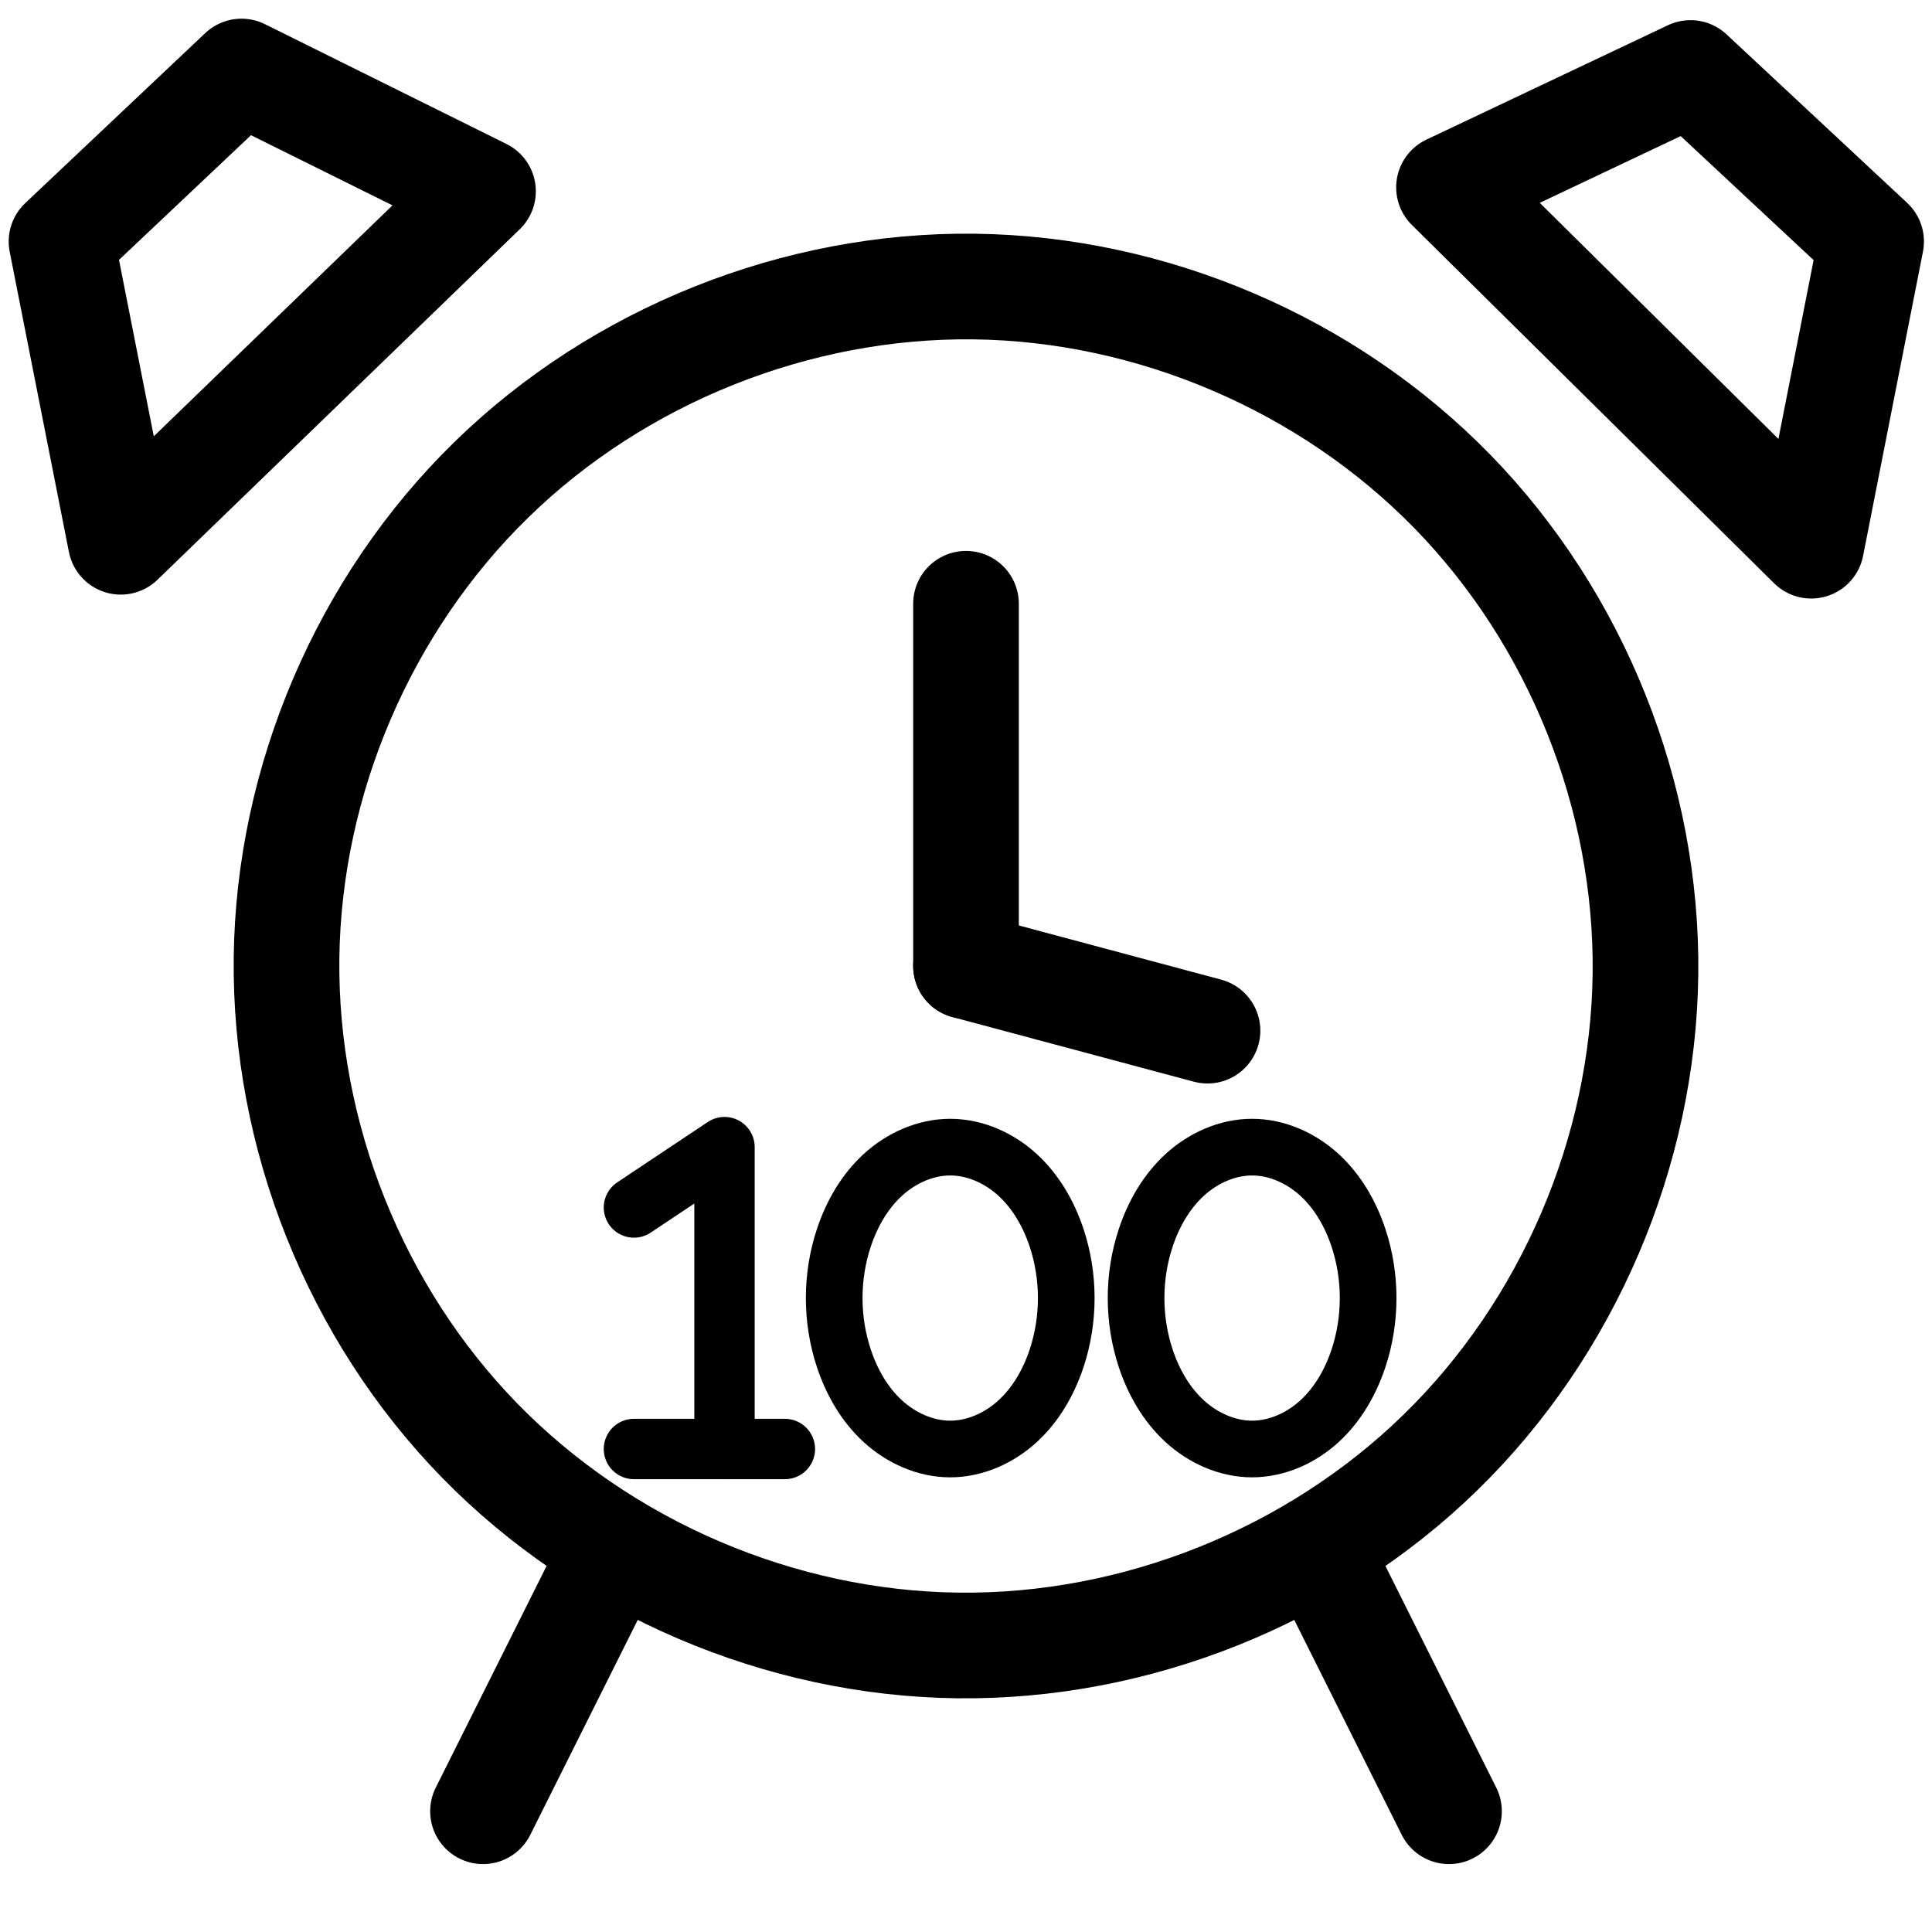 <?xml version="1.0" encoding="UTF-8" standalone="no"?>
<svg
   xmlns:dc="http://purl.org/dc/elements/1.1/"
   xmlns:cc="http://creativecommons.org/ns#"
   xmlns:rdf="http://www.w3.org/1999/02/22-rdf-syntax-ns#"
   xmlns:svg="http://www.w3.org/2000/svg"
   xmlns="http://www.w3.org/2000/svg"
   xmlns:sodipodi="http://sodipodi.sourceforge.net/DTD/sodipodi-0.dtd"
   xmlns:inkscape="http://www.inkscape.org/namespaces/inkscape"
   viewBox="0 0 64 64"
   version="1.1"
   id="svg12"
   sodipodi:docname="badge-hours-100.svg"
   inkscape:version="0.92.2 5c3e80d, 2017-08-06">
  <sodipodi:namedview
     pagecolor="#ffffff"
     bordercolor="#666666"
     borderopacity="1"
     objecttolerance="10"
     gridtolerance="10"
     guidetolerance="10"
     inkscape:pageopacity="0"
     inkscape:pageshadow="2"
     inkscape:window-width="1150"
     inkscape:window-height="749"
     id="namedview14"
     showgrid="true"
     inkscape:object-nodes="true"
     inkscape:snap-smooth-nodes="false"
     inkscape:snap-text-baseline="true"
     inkscape:snap-others="true"
     inkscape:snap-page="true"
     inkscape:snap-midpoints="false"
     inkscape:snap-bbox="false"
     inkscape:snap-global="true"
     inkscape:snap-nodes="true"
     inkscape:object-paths="false"
     inkscape:snap-intersection-paths="false"
     inkscape:snap-object-midpoints="true"
     showguides="true"
     inkscape:lockguides="false"
     inkscape:zoom="8.46875"
     inkscape:cx="33.771218"
     inkscape:cy="32"
     inkscape:window-x="50"
     inkscape:window-y="1"
     inkscape:window-maximized="0"
     inkscape:current-layer="Layer_2">
    <inkscape:grid
       type="xygrid"
       id="grid918"
       enabled="true"
       visible="true"
       snapvisiblegridlinesonly="true"
       empspacing="4"
       dotted="false" />
  </sodipodi:namedview>
  <defs
     id="defs4">
    <inkscape:path-effect
       is_visible="true"
       id="path-effect1062"
       effect="spiro" />
    <inkscape:path-effect
       effect="spiro"
       id="path-effect1058"
       is_visible="true" />
    <inkscape:path-effect
       is_visible="true"
       id="path-effect1043"
       effect="spiro" />
    <inkscape:path-effect
       effect="spiro"
       id="path-effect934"
       is_visible="true" />
    <inkscape:path-effect
       effect="spiro"
       id="path-effect900"
       is_visible="true" />
    <inkscape:path-effect
       effect="spiro"
       id="path-effect863"
       is_visible="true" />
    <inkscape:path-effect
       effect="spiro"
       id="path-effect866"
       is_visible="true" />
    <inkscape:path-effect
       effect="spiro"
       id="path-effect862"
       is_visible="true" />
    <inkscape:path-effect
       effect="bspline"
       id="path-effect858"
       is_visible="true"
       weight="33.333"
       steps="2"
       helper_size="0"
       apply_no_weight="true"
       apply_with_weight="true"
       only_selected="false" />
    <inkscape:path-effect
       effect="bspline"
       id="path-effect854"
       is_visible="true"
       weight="33.333"
       steps="2"
       helper_size="0"
       apply_no_weight="true"
       apply_with_weight="true"
       only_selected="false" />
    <inkscape:path-effect
       effect="bspline"
       id="path-effect850"
       is_visible="true"
       weight="33.333"
       steps="2"
       helper_size="0"
       apply_no_weight="true"
       apply_with_weight="true"
       only_selected="false" />
    <inkscape:path-effect
       effect="skeletal"
       id="path-effect846"
       is_visible="true"
       pattern="M 0,5 C 0,2.24 2.24,0 5,0 7.76,0 10,2.24 10,5 10,7.76 7.76,10 5,10 2.24,10 0,7.76 0,5 Z"
       copytype="single_stretched"
       prop_scale="1"
       scale_y_rel="false"
       spacing="0"
       normal_offset="0"
       tang_offset="0"
       prop_units="false"
       vertical_pattern="false"
       fuse_tolerance="0" />
    <inkscape:path-effect
       effect="bspline"
       id="path-effect844"
       is_visible="true"
       weight="33.333"
       steps="2"
       helper_size="0"
       apply_no_weight="true"
       apply_with_weight="true"
       only_selected="false" />
    <inkscape:path-effect
       effect="bspline"
       id="path-effect840"
       is_visible="true"
       weight="33.333"
       steps="2"
       helper_size="0"
       apply_no_weight="true"
       apply_with_weight="true"
       only_selected="false" />
    <style
       id="style2">.cls-1{fill-rule:evenodd;}</style>
  </defs>
  <title
     id="title6">100 Hours Achieved</title>
  <g
     id="Layer_2"
     data-name="Layer 2">
    <g
       id="Layer_1-2"
       data-name="Layer 1">
      <g
         id="g836" />
      <path
         style="fill:none;stroke:#000000;stroke-width:3.5;stroke-linecap:butt;stroke-linejoin:miter;stroke-miterlimit:4;stroke-dasharray:none;stroke-opacity:1"
         d="m 32.271,9.492 c -5.893,-0.071 -11.778,2.284 -15.995,6.401 -4.217,4.117 -6.713,9.944 -6.784,15.836 -0.071,5.893 2.284,11.778 6.401,15.995 4.117,4.217 9.944,6.713 15.836,6.784 5.893,0.071 11.778,-2.284 15.995,-6.401 4.217,-4.117 6.713,-9.944 6.784,-15.836 0.071,-5.893 -2.284,-11.778 -6.401,-15.995 C 43.991,12.059 38.164,9.563 32.271,9.492 Z"
         id="path864"
         inkscape:connector-curvature="0"
         inkscape:path-effect="#path-effect866"
         inkscape:original-d="m 32.271184,9.491558 c 0.17979,-13.3775121 -0.360579,31.637376 -0.542368,45.016884 -0.181788,13.379513 0.36258,-31.639371 0.542368,-45.016884 z"
         sodipodi:nodetypes="sss" />
      <path
         style="fill:none;stroke:#000000;stroke-width:3.5;stroke-linecap:round;stroke-linejoin:miter;stroke-miterlimit:4;stroke-dasharray:none;stroke-opacity:1"
         d="m 20,52 -4,8"
         id="path868"
         inkscape:connector-curvature="0"
         sodipodi:nodetypes="cc" />
      <path
         style="fill:none;stroke:#000000;stroke-width:3.5;stroke-linecap:round;stroke-linejoin:miter;stroke-miterlimit:4;stroke-dasharray:none;stroke-opacity:1"
         d="m 44,52 4,8"
         id="path870"
         inkscape:connector-curvature="0"
         sodipodi:nodetypes="cc" />
      <path
         sodipodi:nodetypes="ccccc"
         inkscape:connector-curvature="0"
         id="path903"
         d="M 2.038,8 8,2.369 16,6.337 4,17.947 Z"
         style="fill:none;stroke:#000000;stroke-width:3.5;stroke-linecap:round;stroke-linejoin:round;stroke-miterlimit:4.1;stroke-dasharray:none;stroke-opacity:1" />
      <path
         style="fill:none;stroke:#000000;stroke-width:3.5;stroke-linecap:butt;stroke-linejoin:round;stroke-miterlimit:4;stroke-dasharray:none;stroke-opacity:1"
         d="M 56,2.418 61.983,8 60,18.077 48,6.207 Z"
         id="path916"
         inkscape:connector-curvature="0"
         sodipodi:nodetypes="ccccc" />
      <path
         style="fill:none;stroke:#000000;stroke-width:3.5;stroke-linecap:round;stroke-linejoin:miter;stroke-opacity:1;stroke-miterlimit:4;stroke-dasharray:none"
         d="m 32,32 v -12 0 0"
         id="path4609"
         inkscape:connector-curvature="0" />
      <path
         style="fill:none;stroke:#000000;stroke-width:3.5;stroke-linecap:round;stroke-linejoin:round;stroke-opacity:1;stroke-miterlimit:4;stroke-dasharray:none"
         d="M 40,34.142 32,32"
         id="path4611"
         inkscape:connector-curvature="0" />
    </g>
    <path
       style="fill:none;stroke:#000000;stroke-width:2;stroke-linecap:round;stroke-linejoin:round;stroke-miterlimit:4;stroke-dasharray:none;stroke-opacity:1"
       d="m 24,38 v 10 0 -10 l -3,2 3,-2"
       id="path884"
       inkscape:connector-curvature="0"
       sodipodi:nodetypes="ccc" />
    <path
       style="fill:none;stroke:#000000;stroke-width:1.877;stroke-linecap:round;stroke-linejoin:round;stroke-miterlimit:4;stroke-dasharray:none;stroke-opacity:1"
       d="m 31.477,38 c 0.824,0 1.627,0.364 2.234,0.921 C 34.318,39.478 34.74,40.218 35,41 c 0.428,1.287 0.428,2.713 0,4 -0.26,0.782 -0.682,1.522 -1.289,2.079 C 33.104,47.636 32.302,48 31.477,48 30.653,48 29.851,47.636 29.244,47.079 28.636,46.522 28.215,45.782 27.955,45 c -0.428,-1.287 -0.428,-2.713 0,-4 0.26,-0.782 0.682,-1.522 1.289,-2.079 C 29.851,38.364 30.653,38 31.477,38 Z"
       id="path898"
       inkscape:connector-curvature="0"
       inkscape:path-effect="#path-effect900"
       inkscape:original-d="M 31.477348,38 C 32.650685,37.001 35,40 35,41 c 0,1 -3.51e-4,2.662738 0,4 -8.81e-4,0.334333 -2.347554,1.999 -3.522652,3 C 30.302251,49.001 28,47 27.954697,45 c 0.0453,-2 0.0013,-2.247237 0,-4 -8.81e-4,-0.999 2.349315,-2.001 3.522651,-3 z"
       sodipodi:nodetypes="sccsccs" />
    <path
       style="fill:none;stroke:#000000;stroke-width:2;stroke-linecap:round;stroke-linejoin:round;stroke-miterlimit:4;stroke-dasharray:none;stroke-opacity:1"
       d="M 26,48 H 21"
       id="path932"
       inkscape:connector-curvature="0"
       inkscape:path-effect="#path-effect934"
       inkscape:original-d="M 26,48 H 21" />
    <path
       sodipodi:nodetypes="sccsccs"
       inkscape:original-d="M 41.477348,38 C 42.650685,37.001 45,40 45,41 c 0,1 -3.51e-4,2.662738 0,4 -8.81e-4,0.334333 -2.347554,1.999 -3.522652,3 C 40.302251,49.001 38,47 37.954697,45 c 0.0453,-2 0.0013,-2.247237 0,-4 -8.81e-4,-0.999 2.349315,-2.001 3.522651,-3 z"
       inkscape:path-effect="#path-effect1062"
       inkscape:connector-curvature="0"
       id="path1060"
       d="m 41.477,38 c 0.824,0 1.627,0.364 2.234,0.921 C 44.318,39.478 44.74,40.218 45,41 c 0.428,1.287 0.428,2.713 0,4 -0.26,0.782 -0.682,1.522 -1.289,2.079 C 43.104,47.636 42.302,48 41.477,48 40.653,48 39.851,47.636 39.244,47.079 38.636,46.522 38.215,45.782 37.955,45 c -0.428,-1.287 -0.428,-2.713 0,-4 0.26,-0.782 0.682,-1.522 1.289,-2.079 C 39.851,38.364 40.653,38 41.477,38 Z"
       style="fill:none;stroke:#000000;stroke-width:1.877;stroke-linecap:round;stroke-linejoin:round;stroke-miterlimit:4;stroke-dasharray:none;stroke-opacity:1" />
  </g>
</svg>
